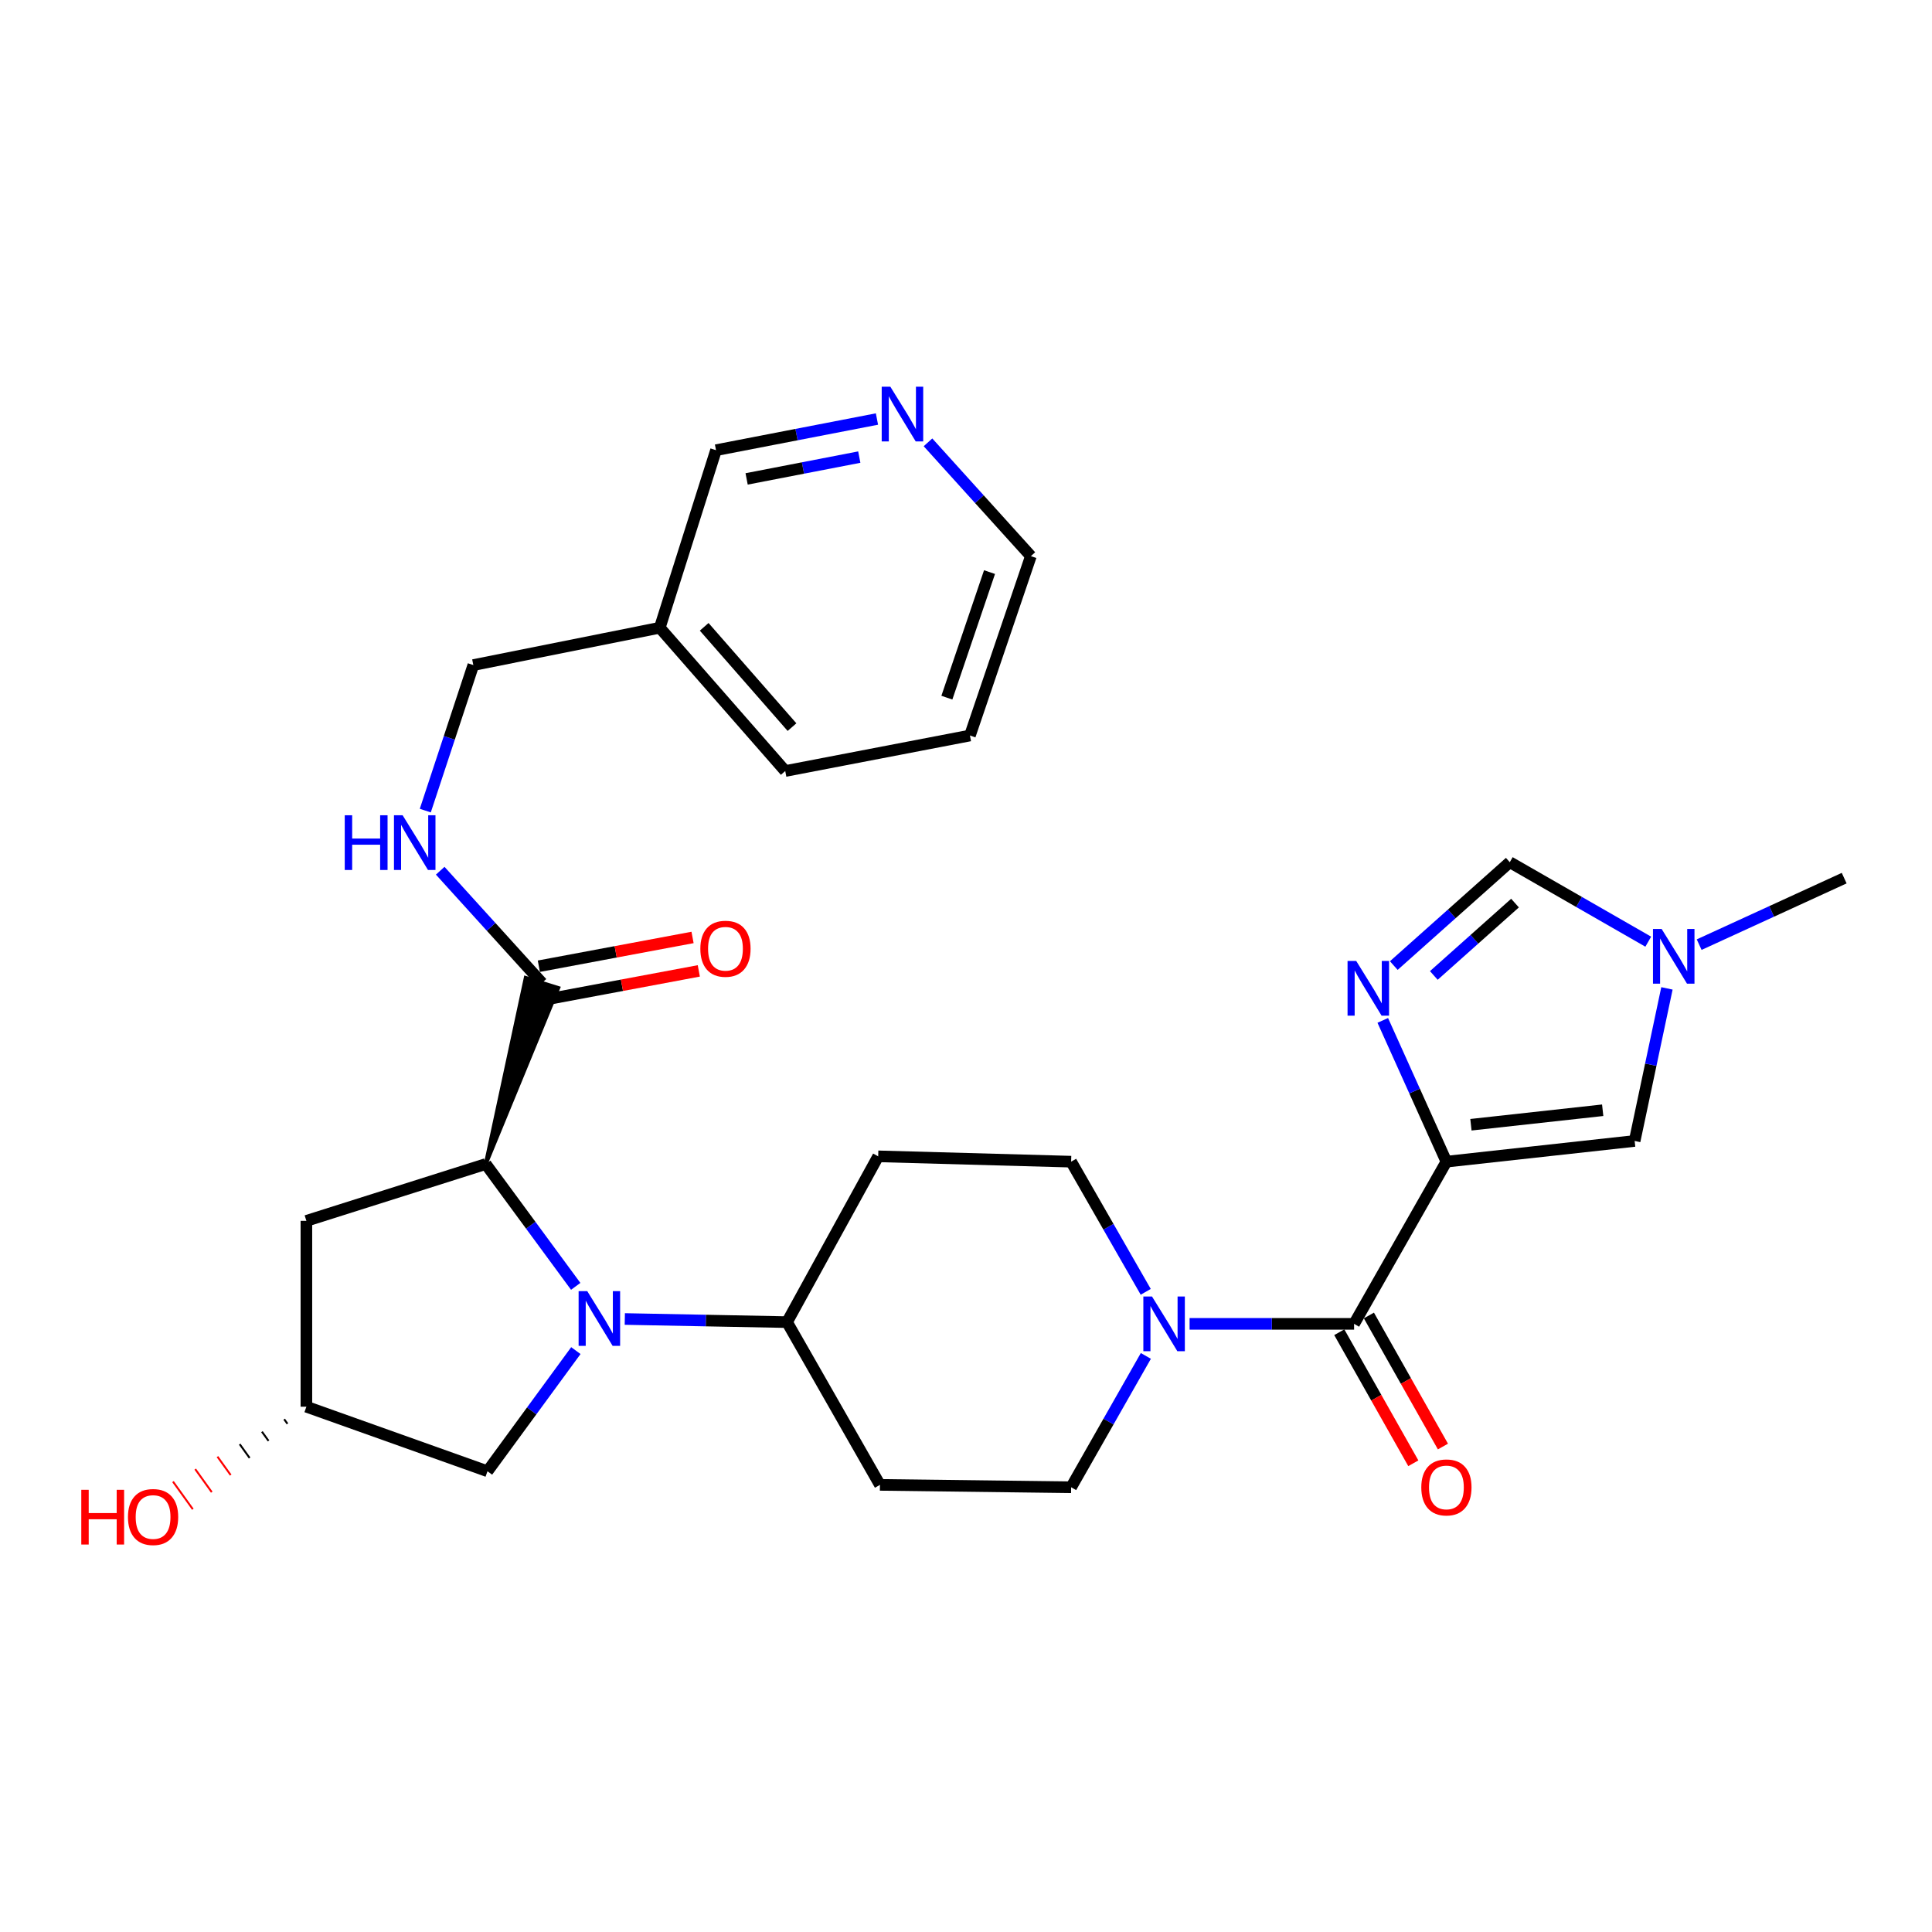 <?xml version='1.0' encoding='iso-8859-1'?>
<svg version='1.1' baseProfile='full'
              xmlns='http://www.w3.org/2000/svg'
                      xmlns:rdkit='http://www.rdkit.org/xml'
                      xmlns:xlink='http://www.w3.org/1999/xlink'
                  xml:space='preserve'
width='1000px' height='1000px' viewBox='0 0 1000 1000'>
<!-- END OF HEADER -->
<rect style='opacity:1.0;fill:#FFFFFF;stroke:none' width='1000' height='1000' x='0' y='0'> </rect>
<path class='bond-1' d='M 748.66,601.276 L 732.189,564.716' style='fill:none;fill-rule:evenodd;stroke:#000000;stroke-width:6px;stroke-linecap:butt;stroke-linejoin:miter;stroke-opacity:1' />
<path class='bond-1' d='M 732.189,564.716 L 715.718,528.155' style='fill:none;fill-rule:evenodd;stroke:#0000FF;stroke-width:6px;stroke-linecap:butt;stroke-linejoin:miter;stroke-opacity:1' />
<path class='bond-2' d='M 748.66,601.276 L 700.874,685.227' style='fill:none;fill-rule:evenodd;stroke:#000000;stroke-width:6px;stroke-linecap:butt;stroke-linejoin:miter;stroke-opacity:1' />
<path class='bond-5' d='M 748.66,601.276 L 846.09,590.555' style='fill:none;fill-rule:evenodd;stroke:#000000;stroke-width:6px;stroke-linecap:butt;stroke-linejoin:miter;stroke-opacity:1' />
<path class='bond-5' d='M 761.348,582.166 L 829.55,574.661' style='fill:none;fill-rule:evenodd;stroke:#000000;stroke-width:6px;stroke-linecap:butt;stroke-linejoin:miter;stroke-opacity:1' />
<path class='bond-0' d='M 323.4,682.712 L 365.384,683.52' style='fill:none;fill-rule:evenodd;stroke:#0000FF;stroke-width:6px;stroke-linecap:butt;stroke-linejoin:miter;stroke-opacity:1' />
<path class='bond-0' d='M 365.384,683.52 L 407.369,684.327' style='fill:none;fill-rule:evenodd;stroke:#000000;stroke-width:6px;stroke-linecap:butt;stroke-linejoin:miter;stroke-opacity:1' />
<path class='bond-3' d='M 297.99,665.817 L 274.706,634.163' style='fill:none;fill-rule:evenodd;stroke:#0000FF;stroke-width:6px;stroke-linecap:butt;stroke-linejoin:miter;stroke-opacity:1' />
<path class='bond-3' d='M 274.706,634.163 L 251.421,602.509' style='fill:none;fill-rule:evenodd;stroke:#000000;stroke-width:6px;stroke-linecap:butt;stroke-linejoin:miter;stroke-opacity:1' />
<path class='bond-11' d='M 298.065,699.069 L 275.193,730.294' style='fill:none;fill-rule:evenodd;stroke:#0000FF;stroke-width:6px;stroke-linecap:butt;stroke-linejoin:miter;stroke-opacity:1' />
<path class='bond-11' d='M 275.193,730.294 L 252.321,761.518' style='fill:none;fill-rule:evenodd;stroke:#000000;stroke-width:6px;stroke-linecap:butt;stroke-linejoin:miter;stroke-opacity:1' />
<path class='bond-8' d='M 721.422,499.777 L 751.441,473.022' style='fill:none;fill-rule:evenodd;stroke:#0000FF;stroke-width:6px;stroke-linecap:butt;stroke-linejoin:miter;stroke-opacity:1' />
<path class='bond-8' d='M 751.441,473.022 L 781.459,446.268' style='fill:none;fill-rule:evenodd;stroke:#000000;stroke-width:6px;stroke-linecap:butt;stroke-linejoin:miter;stroke-opacity:1' />
<path class='bond-8' d='M 742.143,504.895 L 763.156,486.167' style='fill:none;fill-rule:evenodd;stroke:#0000FF;stroke-width:6px;stroke-linecap:butt;stroke-linejoin:miter;stroke-opacity:1' />
<path class='bond-8' d='M 763.156,486.167 L 784.169,467.439' style='fill:none;fill-rule:evenodd;stroke:#000000;stroke-width:6px;stroke-linecap:butt;stroke-linejoin:miter;stroke-opacity:1' />
<path class='bond-4' d='M 700.874,685.227 L 658.303,685.227' style='fill:none;fill-rule:evenodd;stroke:#000000;stroke-width:6px;stroke-linecap:butt;stroke-linejoin:miter;stroke-opacity:1' />
<path class='bond-4' d='M 658.303,685.227 L 615.732,685.227' style='fill:none;fill-rule:evenodd;stroke:#0000FF;stroke-width:6px;stroke-linecap:butt;stroke-linejoin:miter;stroke-opacity:1' />
<path class='bond-17' d='M 693.208,689.558 L 712.37,723.472' style='fill:none;fill-rule:evenodd;stroke:#000000;stroke-width:6px;stroke-linecap:butt;stroke-linejoin:miter;stroke-opacity:1' />
<path class='bond-17' d='M 712.37,723.472 L 731.532,757.386' style='fill:none;fill-rule:evenodd;stroke:#FF0000;stroke-width:6px;stroke-linecap:butt;stroke-linejoin:miter;stroke-opacity:1' />
<path class='bond-17' d='M 708.539,680.896 L 727.7,714.81' style='fill:none;fill-rule:evenodd;stroke:#000000;stroke-width:6px;stroke-linecap:butt;stroke-linejoin:miter;stroke-opacity:1' />
<path class='bond-17' d='M 727.7,714.81 L 746.862,748.725' style='fill:none;fill-rule:evenodd;stroke:#FF0000;stroke-width:6px;stroke-linecap:butt;stroke-linejoin:miter;stroke-opacity:1' />
<path class='bond-6' d='M 251.421,602.509 L 288.931,511.376 L 272.115,506.156 Z' style='fill:#000000;fill-rule:evenodd;fill-opacity:1;stroke:#000000;stroke-width:2px;stroke-linecap:butt;stroke-linejoin:miter;stroke-opacity:1;' />
<path class='bond-10' d='M 251.421,602.509 L 158.588,631.914' style='fill:none;fill-rule:evenodd;stroke:#000000;stroke-width:6px;stroke-linecap:butt;stroke-linejoin:miter;stroke-opacity:1' />
<path class='bond-15' d='M 593.03,668.648 L 573.723,634.962' style='fill:none;fill-rule:evenodd;stroke:#0000FF;stroke-width:6px;stroke-linecap:butt;stroke-linejoin:miter;stroke-opacity:1' />
<path class='bond-15' d='M 573.723,634.962 L 554.415,601.276' style='fill:none;fill-rule:evenodd;stroke:#000000;stroke-width:6px;stroke-linecap:butt;stroke-linejoin:miter;stroke-opacity:1' />
<path class='bond-16' d='M 593.093,701.82 L 573.754,735.812' style='fill:none;fill-rule:evenodd;stroke:#0000FF;stroke-width:6px;stroke-linecap:butt;stroke-linejoin:miter;stroke-opacity:1' />
<path class='bond-16' d='M 573.754,735.812 L 554.415,769.804' style='fill:none;fill-rule:evenodd;stroke:#000000;stroke-width:6px;stroke-linecap:butt;stroke-linejoin:miter;stroke-opacity:1' />
<path class='bond-7' d='M 846.09,590.555 L 854.448,551.07' style='fill:none;fill-rule:evenodd;stroke:#000000;stroke-width:6px;stroke-linecap:butt;stroke-linejoin:miter;stroke-opacity:1' />
<path class='bond-7' d='M 854.448,551.07 L 862.806,511.585' style='fill:none;fill-rule:evenodd;stroke:#0000FF;stroke-width:6px;stroke-linecap:butt;stroke-linejoin:miter;stroke-opacity:1' />
<path class='bond-12' d='M 280.523,508.766 L 254.187,479.727' style='fill:none;fill-rule:evenodd;stroke:#000000;stroke-width:6px;stroke-linecap:butt;stroke-linejoin:miter;stroke-opacity:1' />
<path class='bond-12' d='M 254.187,479.727 L 227.85,450.688' style='fill:none;fill-rule:evenodd;stroke:#0000FF;stroke-width:6px;stroke-linecap:butt;stroke-linejoin:miter;stroke-opacity:1' />
<path class='bond-19' d='M 282.142,517.42 L 321.922,509.975' style='fill:none;fill-rule:evenodd;stroke:#000000;stroke-width:6px;stroke-linecap:butt;stroke-linejoin:miter;stroke-opacity:1' />
<path class='bond-19' d='M 321.922,509.975 L 361.702,502.53' style='fill:none;fill-rule:evenodd;stroke:#FF0000;stroke-width:6px;stroke-linecap:butt;stroke-linejoin:miter;stroke-opacity:1' />
<path class='bond-19' d='M 278.903,500.112 L 318.683,492.668' style='fill:none;fill-rule:evenodd;stroke:#000000;stroke-width:6px;stroke-linecap:butt;stroke-linejoin:miter;stroke-opacity:1' />
<path class='bond-19' d='M 318.683,492.668 L 358.463,485.223' style='fill:none;fill-rule:evenodd;stroke:#FF0000;stroke-width:6px;stroke-linecap:butt;stroke-linejoin:miter;stroke-opacity:1' />
<path class='bond-25' d='M 879.486,488.945 L 917.016,471.734' style='fill:none;fill-rule:evenodd;stroke:#0000FF;stroke-width:6px;stroke-linecap:butt;stroke-linejoin:miter;stroke-opacity:1' />
<path class='bond-25' d='M 917.016,471.734 L 954.545,454.524' style='fill:none;fill-rule:evenodd;stroke:#000000;stroke-width:6px;stroke-linecap:butt;stroke-linejoin:miter;stroke-opacity:1' />
<path class='bond-29' d='M 853.134,487.413 L 817.296,466.84' style='fill:none;fill-rule:evenodd;stroke:#0000FF;stroke-width:6px;stroke-linecap:butt;stroke-linejoin:miter;stroke-opacity:1' />
<path class='bond-29' d='M 817.296,466.84 L 781.459,446.268' style='fill:none;fill-rule:evenodd;stroke:#000000;stroke-width:6px;stroke-linecap:butt;stroke-linejoin:miter;stroke-opacity:1' />
<path class='bond-9' d='M 407.369,684.327 L 455.458,768.571' style='fill:none;fill-rule:evenodd;stroke:#000000;stroke-width:6px;stroke-linecap:butt;stroke-linejoin:miter;stroke-opacity:1' />
<path class='bond-30' d='M 407.369,684.327 L 454.548,598.518' style='fill:none;fill-rule:evenodd;stroke:#000000;stroke-width:6px;stroke-linecap:butt;stroke-linejoin:miter;stroke-opacity:1' />
<path class='bond-31' d='M 158.588,631.914 L 158.588,728.112' style='fill:none;fill-rule:evenodd;stroke:#000000;stroke-width:6px;stroke-linecap:butt;stroke-linejoin:miter;stroke-opacity:1' />
<path class='bond-18' d='M 252.321,761.518 L 158.588,728.112' style='fill:none;fill-rule:evenodd;stroke:#000000;stroke-width:6px;stroke-linecap:butt;stroke-linejoin:miter;stroke-opacity:1' />
<path class='bond-22' d='M 220.132,419.564 L 232.563,381.901' style='fill:none;fill-rule:evenodd;stroke:#0000FF;stroke-width:6px;stroke-linecap:butt;stroke-linejoin:miter;stroke-opacity:1' />
<path class='bond-22' d='M 232.563,381.901 L 244.994,344.239' style='fill:none;fill-rule:evenodd;stroke:#000000;stroke-width:6px;stroke-linecap:butt;stroke-linejoin:miter;stroke-opacity:1' />
<path class='bond-13' d='M 454.548,598.518 L 554.415,601.276' style='fill:none;fill-rule:evenodd;stroke:#000000;stroke-width:6px;stroke-linecap:butt;stroke-linejoin:miter;stroke-opacity:1' />
<path class='bond-14' d='M 455.458,768.571 L 554.415,769.804' style='fill:none;fill-rule:evenodd;stroke:#000000;stroke-width:6px;stroke-linecap:butt;stroke-linejoin:miter;stroke-opacity:1' />
<path class='bond-23' d='M 147.08,734.573 L 148.792,736.957' style='fill:none;fill-rule:evenodd;stroke:#000000;stroke-width:1.0px;stroke-linecap:butt;stroke-linejoin:miter;stroke-opacity:1' />
<path class='bond-23' d='M 135.572,741.034 L 138.997,745.801' style='fill:none;fill-rule:evenodd;stroke:#000000;stroke-width:1.0px;stroke-linecap:butt;stroke-linejoin:miter;stroke-opacity:1' />
<path class='bond-23' d='M 124.064,747.495 L 129.201,754.645' style='fill:none;fill-rule:evenodd;stroke:#000000;stroke-width:1.0px;stroke-linecap:butt;stroke-linejoin:miter;stroke-opacity:1' />
<path class='bond-23' d='M 112.556,753.956 L 119.405,763.489' style='fill:none;fill-rule:evenodd;stroke:#FF0000;stroke-width:1.0px;stroke-linecap:butt;stroke-linejoin:miter;stroke-opacity:1' />
<path class='bond-23' d='M 101.048,760.417 L 109.61,772.334' style='fill:none;fill-rule:evenodd;stroke:#FF0000;stroke-width:1.0px;stroke-linecap:butt;stroke-linejoin:miter;stroke-opacity:1' />
<path class='bond-23' d='M 89.541,766.878 L 99.814,781.178' style='fill:none;fill-rule:evenodd;stroke:#FF0000;stroke-width:1.0px;stroke-linecap:butt;stroke-linejoin:miter;stroke-opacity:1' />
<path class='bond-20' d='M 453.911,216.887 L 412.259,224.951' style='fill:none;fill-rule:evenodd;stroke:#0000FF;stroke-width:6px;stroke-linecap:butt;stroke-linejoin:miter;stroke-opacity:1' />
<path class='bond-20' d='M 412.259,224.951 L 370.607,233.016' style='fill:none;fill-rule:evenodd;stroke:#000000;stroke-width:6px;stroke-linecap:butt;stroke-linejoin:miter;stroke-opacity:1' />
<path class='bond-20' d='M 444.763,236.593 L 415.606,242.238' style='fill:none;fill-rule:evenodd;stroke:#0000FF;stroke-width:6px;stroke-linecap:butt;stroke-linejoin:miter;stroke-opacity:1' />
<path class='bond-20' d='M 415.606,242.238 L 386.45,247.883' style='fill:none;fill-rule:evenodd;stroke:#000000;stroke-width:6px;stroke-linecap:butt;stroke-linejoin:miter;stroke-opacity:1' />
<path class='bond-32' d='M 480.326,228.952 L 506.952,258.403' style='fill:none;fill-rule:evenodd;stroke:#0000FF;stroke-width:6px;stroke-linecap:butt;stroke-linejoin:miter;stroke-opacity:1' />
<path class='bond-32' d='M 506.952,258.403 L 533.578,287.855' style='fill:none;fill-rule:evenodd;stroke:#000000;stroke-width:6px;stroke-linecap:butt;stroke-linejoin:miter;stroke-opacity:1' />
<path class='bond-21' d='M 341.495,324.919 L 244.994,344.239' style='fill:none;fill-rule:evenodd;stroke:#000000;stroke-width:6px;stroke-linecap:butt;stroke-linejoin:miter;stroke-opacity:1' />
<path class='bond-24' d='M 341.495,324.919 L 370.607,233.016' style='fill:none;fill-rule:evenodd;stroke:#000000;stroke-width:6px;stroke-linecap:butt;stroke-linejoin:miter;stroke-opacity:1' />
<path class='bond-27' d='M 341.495,324.919 L 406.439,399.078' style='fill:none;fill-rule:evenodd;stroke:#000000;stroke-width:6px;stroke-linecap:butt;stroke-linejoin:miter;stroke-opacity:1' />
<path class='bond-27' d='M 364.483,324.443 L 409.944,376.354' style='fill:none;fill-rule:evenodd;stroke:#000000;stroke-width:6px;stroke-linecap:butt;stroke-linejoin:miter;stroke-opacity:1' />
<path class='bond-26' d='M 533.578,287.855 L 502.041,380.698' style='fill:none;fill-rule:evenodd;stroke:#000000;stroke-width:6px;stroke-linecap:butt;stroke-linejoin:miter;stroke-opacity:1' />
<path class='bond-26' d='M 512.176,296.118 L 490.099,361.108' style='fill:none;fill-rule:evenodd;stroke:#000000;stroke-width:6px;stroke-linecap:butt;stroke-linejoin:miter;stroke-opacity:1' />
<path class='bond-28' d='M 406.439,399.078 L 502.041,380.698' style='fill:none;fill-rule:evenodd;stroke:#000000;stroke-width:6px;stroke-linecap:butt;stroke-linejoin:miter;stroke-opacity:1' />
<path  class='atom-1' d='M 303.971 668.299
L 313.251 683.299
Q 314.171 684.779, 315.651 687.459
Q 317.131 690.139, 317.211 690.299
L 317.211 668.299
L 320.971 668.299
L 320.971 696.619
L 317.091 696.619
L 307.131 680.219
Q 305.971 678.299, 304.731 676.099
Q 303.531 673.899, 303.171 673.219
L 303.171 696.619
L 299.491 696.619
L 299.491 668.299
L 303.971 668.299
' fill='#0000FF'/>
<path  class='atom-2' d='M 701.97 497.374
L 711.25 512.374
Q 712.17 513.854, 713.65 516.534
Q 715.13 519.214, 715.21 519.374
L 715.21 497.374
L 718.97 497.374
L 718.97 525.694
L 715.09 525.694
L 705.13 509.294
Q 703.97 507.374, 702.73 505.174
Q 701.53 502.974, 701.17 502.294
L 701.17 525.694
L 697.49 525.694
L 697.49 497.374
L 701.97 497.374
' fill='#0000FF'/>
<path  class='atom-5' d='M 596.273 671.067
L 605.553 686.067
Q 606.473 687.547, 607.953 690.227
Q 609.433 692.907, 609.513 693.067
L 609.513 671.067
L 613.273 671.067
L 613.273 699.387
L 609.393 699.387
L 599.433 682.987
Q 598.273 681.067, 597.033 678.867
Q 595.833 676.667, 595.473 675.987
L 595.473 699.387
L 591.793 699.387
L 591.793 671.067
L 596.273 671.067
' fill='#0000FF'/>
<path  class='atom-8' d='M 860.06 480.823
L 869.34 495.823
Q 870.26 497.303, 871.74 499.983
Q 873.22 502.663, 873.3 502.823
L 873.3 480.823
L 877.06 480.823
L 877.06 509.143
L 873.18 509.143
L 863.22 492.743
Q 862.06 490.823, 860.82 488.623
Q 859.62 486.423, 859.26 485.743
L 859.26 509.143
L 855.58 509.143
L 855.58 480.823
L 860.06 480.823
' fill='#0000FF'/>
<path  class='atom-13' d='M 178.439 421.983
L 182.279 421.983
L 182.279 434.023
L 196.759 434.023
L 196.759 421.983
L 200.599 421.983
L 200.599 450.303
L 196.759 450.303
L 196.759 437.223
L 182.279 437.223
L 182.279 450.303
L 178.439 450.303
L 178.439 421.983
' fill='#0000FF'/>
<path  class='atom-13' d='M 208.399 421.983
L 217.679 436.983
Q 218.599 438.463, 220.079 441.143
Q 221.559 443.823, 221.639 443.983
L 221.639 421.983
L 225.399 421.983
L 225.399 450.303
L 221.519 450.303
L 211.559 433.903
Q 210.399 431.983, 209.159 429.783
Q 207.959 427.583, 207.599 426.903
L 207.599 450.303
L 203.919 450.303
L 203.919 421.983
L 208.399 421.983
' fill='#0000FF'/>
<path  class='atom-18' d='M 735.66 769.884
Q 735.66 763.084, 739.02 759.284
Q 742.38 755.484, 748.66 755.484
Q 754.94 755.484, 758.3 759.284
Q 761.66 763.084, 761.66 769.884
Q 761.66 776.764, 758.26 780.684
Q 754.86 784.564, 748.66 784.564
Q 742.42 784.564, 739.02 780.684
Q 735.66 776.804, 735.66 769.884
M 748.66 781.364
Q 752.98 781.364, 755.3 778.484
Q 757.66 775.564, 757.66 769.884
Q 757.66 764.324, 755.3 761.524
Q 752.98 758.684, 748.66 758.684
Q 744.34 758.684, 741.98 761.484
Q 739.66 764.284, 739.66 769.884
Q 739.66 775.604, 741.98 778.484
Q 744.34 781.364, 748.66 781.364
' fill='#FF0000'/>
<path  class='atom-20' d='M 362.498 491.072
Q 362.498 484.272, 365.858 480.472
Q 369.218 476.672, 375.498 476.672
Q 381.778 476.672, 385.138 480.472
Q 388.498 484.272, 388.498 491.072
Q 388.498 497.952, 385.098 501.872
Q 381.698 505.752, 375.498 505.752
Q 369.258 505.752, 365.858 501.872
Q 362.498 497.992, 362.498 491.072
M 375.498 502.552
Q 379.818 502.552, 382.138 499.672
Q 384.498 496.752, 384.498 491.072
Q 384.498 485.512, 382.138 482.712
Q 379.818 479.872, 375.498 479.872
Q 371.178 479.872, 368.818 482.672
Q 366.498 485.472, 366.498 491.072
Q 366.498 496.792, 368.818 499.672
Q 371.178 502.552, 375.498 502.552
' fill='#FF0000'/>
<path  class='atom-21' d='M 460.848 200.172
L 470.128 215.172
Q 471.048 216.652, 472.528 219.332
Q 474.008 222.012, 474.088 222.172
L 474.088 200.172
L 477.848 200.172
L 477.848 228.492
L 473.968 228.492
L 464.008 212.092
Q 462.848 210.172, 461.608 207.972
Q 460.408 205.772, 460.048 205.092
L 460.048 228.492
L 456.368 228.492
L 456.368 200.172
L 460.848 200.172
' fill='#0000FF'/>
<path  class='atom-24' d='M 42.075 771.123
L 45.915 771.123
L 45.915 783.163
L 60.395 783.163
L 60.395 771.123
L 64.235 771.123
L 64.235 799.443
L 60.395 799.443
L 60.395 786.363
L 45.915 786.363
L 45.915 799.443
L 42.075 799.443
L 42.075 771.123
' fill='#FF0000'/>
<path  class='atom-24' d='M 66.235 785.203
Q 66.235 778.403, 69.595 774.603
Q 72.955 770.803, 79.235 770.803
Q 85.515 770.803, 88.875 774.603
Q 92.235 778.403, 92.235 785.203
Q 92.235 792.083, 88.835 796.003
Q 85.435 799.883, 79.235 799.883
Q 72.995 799.883, 69.595 796.003
Q 66.235 792.123, 66.235 785.203
M 79.235 796.683
Q 83.555 796.683, 85.875 793.803
Q 88.235 790.883, 88.235 785.203
Q 88.235 779.643, 85.875 776.843
Q 83.555 774.003, 79.235 774.003
Q 74.915 774.003, 72.555 776.803
Q 70.235 779.603, 70.235 785.203
Q 70.235 790.923, 72.555 793.803
Q 74.915 796.683, 79.235 796.683
' fill='#FF0000'/>
</svg>
